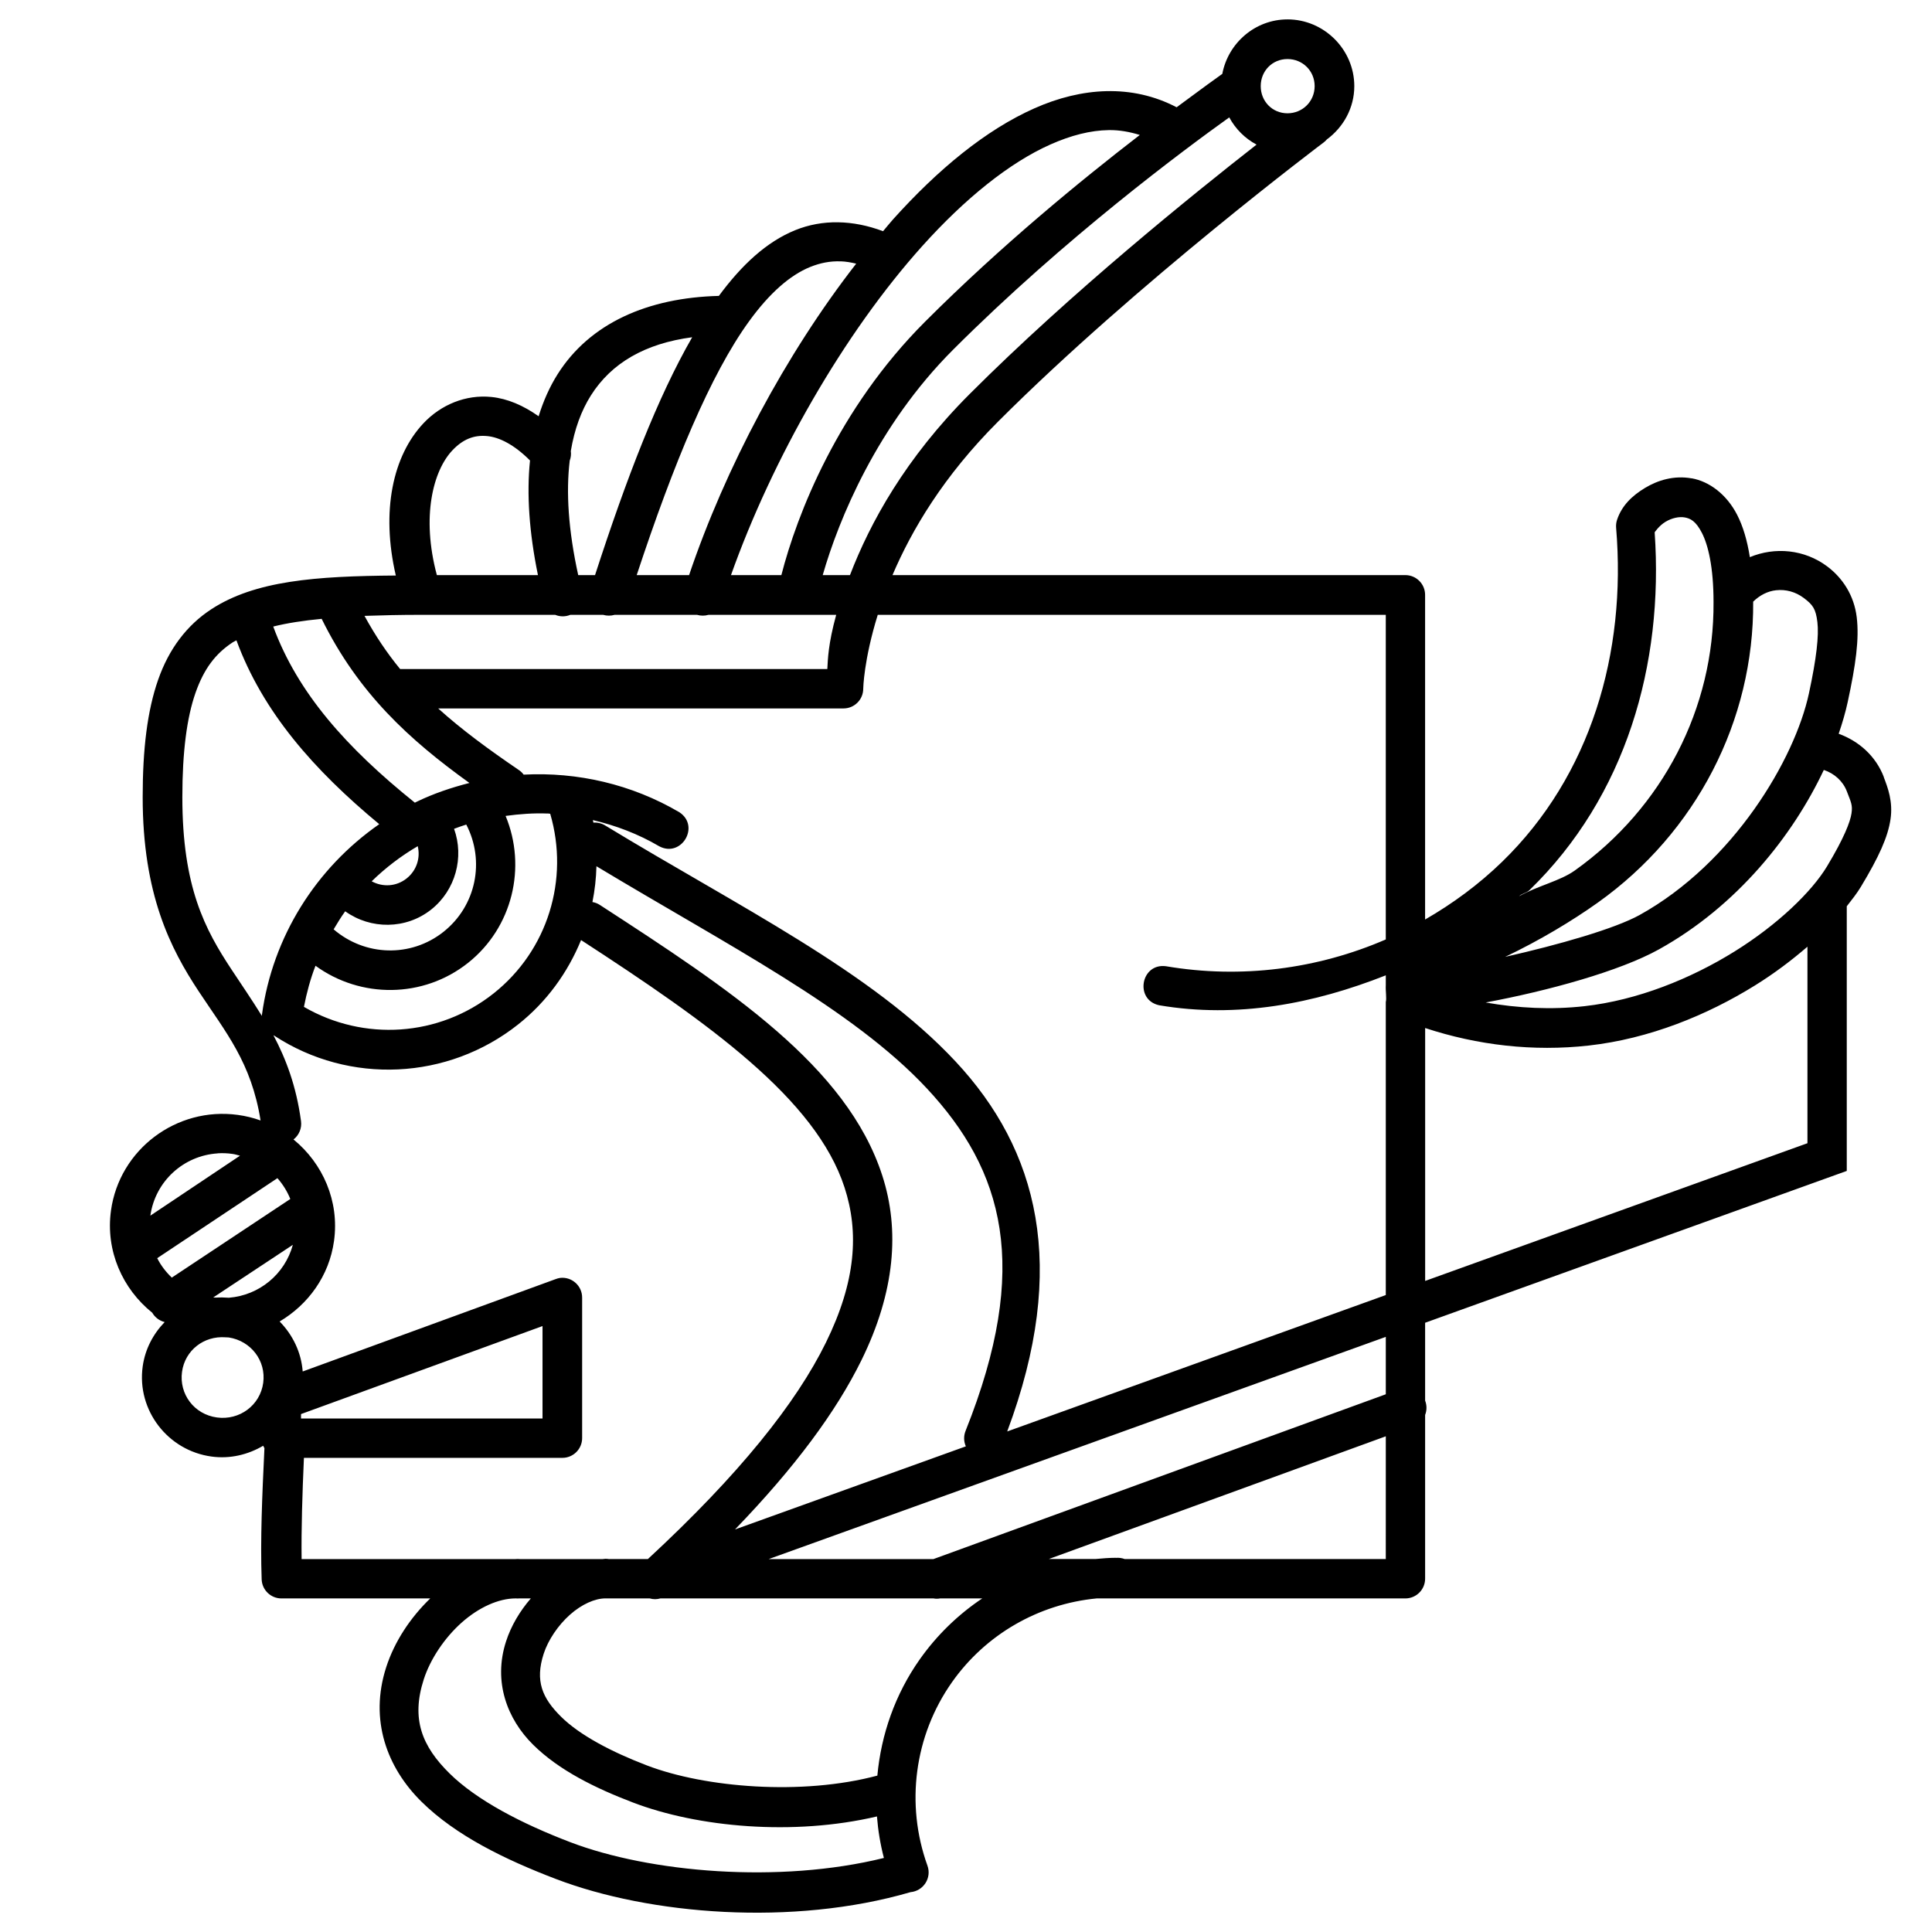 <?xml version="1.0" encoding="UTF-8"?>
<!-- Uploaded to: SVG Repo, www.svgrepo.com, Generator: SVG Repo Mixer Tools -->
<svg fill="#000000" width="800px" height="800px" version="1.1" viewBox="144 144 512 512" xmlns="http://www.w3.org/2000/svg">
 <path d="m485.2 149.14c-8.574 0-15.738 6.277-17.277 14.434-1.223 0.844-5.547 4-12.105 8.855-11.828-6.184-25.125-5.305-37.684 0.277-12.973 5.762-25.605 16.238-37.48 29.441-0.895 0.992-1.754 2.102-2.637 3.125-7.992-3.008-16.051-3.199-23.27-0.277-7.644 3.106-14.207 9.25-20.242 17.422-18.801 0.473-34.172 7.199-42.734 20.754-2.121 3.359-3.773 7.098-5.031 11.145-4.043-2.863-8.246-4.68-12.512-5.113-6.812-0.691-13.375 2.055-17.992 6.953-8.16 8.648-11.297 23.312-7.34 40.363-21.273 0.16-37.309 1.355-48.93 8.957-6.445 4.215-11.203 10.484-14.066 18.688-2.863 8.203-4.09 18.328-4.09 31.078 0 25.766 7.356 40.129 14.844 51.465 7.238 10.953 13.953 18.883 16.398 34.227-1.922-0.691-3.93-1.188-6.031-1.473-16.25-2.219-31.379 9.156-33.613 25.355-1.473 10.668 3.066 20.75 10.938 27.07 0.715 1.242 1.902 2.133 3.293 2.477-3.039 3.133-5.191 7.164-5.828 11.777-1.598 11.57 6.644 22.281 18.238 23.859 4.938 0.676 9.691-0.504 13.699-2.863 0.094 0.238 0.203 0.434 0.328 0.633-0.605 12.613-1.109 24.363-0.734 34.801 0.113 2.816 2.438 5.039 5.254 5.031h39.422c-5.277 5.098-9.469 11.406-11.676 18.238-4.523 14.008 0.242 26.625 9.344 35.617 9.102 8.992 22.125 15.332 35.617 20.488 24.848 9.492 62.727 12.609 93.992 3.496 3.453-0.316 5.676-3.801 4.477-7.055-5.848-16.27-3.465-34.398 6.481-48.539 8.965-12.746 23.016-20.77 38.359-22.246h81.887c2.871-0.039 5.18-2.379 5.172-5.254v-43.367c0.477-1.223 0.477-2.578 0-3.805v-20.629l111.74-40.238v-70.133c1.344-1.715 2.695-3.43 3.723-5.133 4.848-8.043 7.176-13.234 7.871-17.934 0.695-4.695-0.727-8.375-1.777-11.125v-0.078c-2.144-5.578-6.637-9.516-11.961-11.449 0.992-2.898 1.812-5.715 2.391-8.402 2.125-9.836 3.094-16.699 2.391-22.492-0.699-5.793-3.766-10.422-7.812-13.453-6.066-4.547-13.895-5.215-20.508-2.457-0.703-4.441-1.809-8.18-3.375-11.227-2.793-5.43-7.367-8.832-12.043-9.672v0.02c-4.676-0.836-8.973 0.484-12.371 2.535-3.398 2.055-6.164 4.672-7.422 8.504-0.215 0.676-0.289 1.383-0.227 2.086 2.769 33.133-6.723 65.68-30.219 88.492-6.195 6.012-13.082 11.078-20.406 15.293v-86c0.02-2.879-2.293-5.238-5.172-5.273l-135.98 0.004c5.109-11.977 13.508-26.203 27.949-40.648 36.828-36.828 86.324-74.016 86.324-74.016 0.309-0.238 0.59-0.5 0.84-0.797 4.371-3.219 7.277-8.336 7.277-14.129 0-9.688-8.016-17.688-17.707-17.688zm0 10.508c4.023 0 7.195 3.152 7.195 7.176 0 4.023-3.176 7.199-7.195 7.199-4.023 0-7.094-3.176-7.094-7.199 0-4.023 3.074-7.176 7.094-7.176zm-15.438 15.457c1.656 3.066 4.16 5.574 7.238 7.219-16.754 13.098-49.117 39.18-75.961 66.023-17.121 17.121-26.453 34.176-31.793 48.07h-7.219c4.234-14.793 14.465-39.656 34.535-59.723 29.621-29.621 61.469-53.195 73.199-61.586zm-31.918 3.371c2.824-0.039 5.543 0.469 8.219 1.289-15.703 12.102-36.758 29.336-56.922 49.5-23.148 23.148-33.984 51.195-38.07 67.148l-13.352 0.004c10.926-30.738 29.836-64.008 50.727-87.246 11.23-12.488 23.016-22.035 33.941-26.887 5.461-2.426 10.582-3.734 15.457-3.805zm-71.031 34.781c1.32 0.039 2.676 0.277 4.09 0.613-18.754 24.078-34.727 54.238-44.289 82.543l-13.883 0.004c9.809-29.695 19.609-53.223 29.75-67.227 5.473-7.559 10.922-12.285 16.215-14.434 2.648-1.074 5.301-1.602 8.117-1.492zm-39.379 20.121c-9.152 15.898-17.402 37.332-25.742 63.035h-4.457c-2.629-11.934-3.258-22.02-2.25-30.344 0.305-0.809 0.402-1.68 0.285-2.535 0.977-5.832 2.797-10.734 5.316-14.723 5.438-8.609 14.352-13.777 26.848-15.438zm-54.285 26.191c3.172 0.316 7.094 2.242 11.309 6.461-0.914 8.926-0.215 19.062 2.106 30.383h-26.789c-4.16-15.527-0.988-27.66 4.109-33.062 2.746-2.91 5.707-4.144 9.262-3.781zm317.31 21.551c1.465 0.277 2.906 0.879 4.559 4.09 1.652 3.211 3.086 9.07 3.086 18.32 0.203 28.113-13.434 54.559-36.785 71.176-3.898 2.773-9.656 3.977-14.762 6.809 0.812-0.746 1.988-0.867 2.781-1.633 25.559-24.816 35.586-59.793 33.164-94.812 0.02-0.039 1.176-1.762 2.863-2.781 1.688-1.02 3.625-1.434 5.09-1.168zm24.25 19.301c2.504-0.277 5.102 0.398 7.277 2.023 2.465 1.852 3.215 2.91 3.641 6.422 0.426 3.516-0.215 9.523-2.25 18.934-3.766 17.43-19.965 44.855-44.82 58.66-6.59 3.66-21.477 7.914-35.68 11.121 9.105-4.336 17.781-9.551 24.555-14.375 26.062-18.543 41.406-48.211 41.18-79.762 1.719-1.695 3.836-2.789 6.094-3.027zm-359.29 6.523c0.273 0.02 0.547 0.02 0.816 0h34.922c1.27 0.52 2.695 0.52 3.965 0h8.734c0.98 0.277 2.023 0.277 3.004 0h21.879c0.98 0.277 2.023 0.277 3.004 0h33.859c-2.125 7.707-2.203 11.73-2.352 14.352l-113.21 0.004c-3.445-4.188-6.582-8.836-9.445-14.086 4.586-0.16 9.449-0.277 14.824-0.277zm121.19 0h134.64v86.02c-18.102 7.844-38.312 10.484-58.273 7.094-6.664-0.863-8.348 8.934-1.777 10.348 20.73 3.519 41.008-0.402 60.051-7.934v2.574c-0.094 1.66 0.266 3.453 0 4.5v77.656l-100.33 36.148c16.414-43.914 8.074-74.727-13.66-98.02-22.363-23.969-57.418-41-92.809-62.527-0.949-0.602-2.07-0.879-3.191-0.797-0.043-0.238-0.098-0.449-0.145-0.676 6.09 1.441 12.023 3.672 17.562 6.93 5.887 3.156 10.945-5.309 5.379-8.996-12.652-7.438-27.031-10.723-41.281-9.977-0.391-0.527-0.875-0.98-1.43-1.328-7.93-5.41-14.945-10.551-21.223-16.215h107.39c2.906 0.012 5.266-2.348 5.254-5.254 0 0 0.121-7.539 3.844-19.547zm-147.36 1.062c9.734 19.75 23.254 32.051 39.156 43.488-4.777 1.219-9.484 2.797-14.008 4.988-0.156 0.078-0.297 0.16-0.449 0.238-18.055-14.504-31.031-29.004-37.539-46.68 3.691-0.922 8.016-1.582 12.84-2.043zm-22.594 5.684c7.004 19.012 20.477 34.324 37.848 48.723-16.793 11.684-28.254 29.859-31.078 50.461-0.012 0.117-0.016 0.238-0.02 0.355-2.66-4.293-5.426-8.328-8.016-12.246-7.059-10.68-13.066-21.852-13.066-45.738 0-12.078 1.211-21.113 3.477-27.602 2.266-6.488 5.367-10.473 9.895-13.434 0.289-0.199 0.656-0.316 0.961-0.512zm420.67 34.352c2.793 0.926 5.062 2.961 6.094 5.644 1.113 2.91 1.578 3.633 1.246 5.867-0.332 2.234-1.953 6.519-6.504 14.066-4.008 6.648-12.988 15.395-24.555 22.574-11.566 7.18-25.652 12.879-39.727 14.457-8.781 0.984-17.582 0.531-26.172-0.98 16.52-3.082 35.473-8.273 45.945-14.086 20.695-11.496 35.465-30.117 43.676-47.539zm-338.19 11.531c0.227 0.008 0.449 0.039 0.676 0.078 5.102 17.406-0.641 36.23-15.008 47.621-14.496 11.492-34.398 12.762-50.258 3.559 0.73-3.742 1.707-7.398 3.066-10.898 11.945 8.703 28.551 8.668 40.422-0.758 11.805-9.371 15.59-25.398 9.957-38.949 3.699-0.504 7.426-0.785 11.145-0.633zm-21.57 2.945c5.008 9.668 2.625 21.547-6.031 28.422-8.68 6.891-20.832 6.469-29.117-0.656 0.977-1.625 1.949-3.254 3.066-4.785 6.758 4.856 16.109 4.84 22.797-0.469 6.461-5.129 8.766-13.863 6.051-21.387 1.07-0.406 2.144-0.781 3.231-1.125zm-12.859 5.727c0.746 3.117-0.285 6.434-2.945 8.547-2.738 2.176-6.344 2.352-9.262 0.758 3.652-3.559 7.727-6.688 12.207-9.305zm47.355 5.316c34.762 20.945 67.859 37.758 87.551 58.867 20.273 21.73 27.711 47.176 10.285 90.742-0.543 1.328-0.523 2.82 0.062 4.129l-61.176 22.02c15.918-16.484 26.816-31.234 33.512-44.859 8.906-18.117 10.207-34.5 5.5-48.988-9.414-28.98-40.461-49.34-74.812-71.645-0.602-0.398-1.277-0.66-1.984-0.777 0.629-3.121 0.984-6.285 1.062-9.488zm-4.07 19.566c33.902 22.035 62.191 42.074 69.824 65.57 3.848 11.84 3.066 24.812-4.949 41.117-7.856 15.984-22.93 34.93-47.172 57.352l-10.305 0.004c-0.309-0.039-0.625-0.078-0.941-0.078-0.238 0-0.457 0.078-0.695 0.078h-22c-0.367-0.039-0.738-0.039-1.105 0h-56.719c-0.094-8.125 0.184-17.109 0.613-26.824h68.477c2.906 0.008 5.262-2.348 5.254-5.254v-37.172c0.031-3.172-2.738-5.644-5.887-5.254-0.395 0.078-0.777 0.16-1.145 0.316l-67.023 24.473c-0.379-5.078-2.652-9.719-6.113-13.25 7.543-4.469 13.133-12.059 14.414-21.348 1.461-10.574-2.988-20.555-10.734-26.887 1.488-1.156 2.246-3.019 1.984-4.887-1.25-9.281-4-16.488-7.301-22.715 0.082 0.035 0.164 0.078 0.246 0.117 19.902 13.012 45.98 11.77 64.609-3.008 7.598-6.023 13.156-13.785 16.664-22.348zm325 1.758v52.078l-101.31 36.496v-67.023c13.859 4.559 28.637 6.293 43.367 4.641 16.059-1.797 31.367-8.059 44.043-15.93 5.176-3.215 9.754-6.695 13.902-10.266zm-421.32 54.754c1.289-0.078 2.59-0.039 3.926 0.16 0.695 0.078 1.34 0.316 2.004 0.473l-23.758 15.887c1.316-9.172 8.848-15.922 17.828-16.5zm15.848 6.586c1.441 1.633 2.598 3.488 3.414 5.519l-31.406 20.836c-1.566-1.504-2.894-3.219-3.863-5.152zm4.09 17.664c-2.137 7.82-8.91 13.371-16.949 14.027-1.152-0.078-2.293-0.117-3.414-0.039-0.246-0.023-0.488-0.008-0.734-0.039zm66.164 21.531v24.496l-64-0.004v-1.168zm223.48 2.863v15.211l-119.88 43.676h-43.656zm-307.5 0.117c0.289-0.008 0.59 0.039 0.879 0.039 5.891 0.922 9.926 6.199 9.121 12.043-0.816 5.922-6.254 9.98-12.27 9.16-6.016-0.816-10.059-6.184-9.242-12.105 0.785-5.691 5.785-9.566 11.512-9.141zm307.5 26.234-0.004 32.535h-69.168c-0.762-0.277-1.582-0.398-2.391-0.316v-0.02c-1.801 0-3.578 0.16-5.356 0.316h-12.375zm-230.6 42.957c0.348 0.035 0.695 0.035 1.043 0h2.984c-2.914 3.371-5.234 7.25-6.582 11.43-3.445 10.672 0.316 20.559 7.195 27.359 6.879 6.797 16.504 11.508 26.418 15.293 17.242 6.59 42.551 8.91 64.691 3.703 0.289 3.691 0.898 7.371 1.84 11-27.746 6.867-62.051 3.863-83.137-4.191-12.84-4.906-24.758-11.082-32-18.238s-10.207-14.352-6.809-24.883c1.734-5.375 5.5-11.016 10.059-15.07 4.562-4.055 9.816-6.398 14.293-6.398zm23.801 0h11.715c0.938 0.277 1.926 0.277 2.863 0h72.32c0.602 0.117 1.219 0.117 1.82 0h11.145c-6.41 4.285-12.066 9.754-16.625 16.234-6.473 9.203-10.18 19.824-11.184 30.73-20.059 5.348-45.668 3.18-61.012-2.676-9.262-3.539-17.777-7.961-22.797-12.922-5.019-4.961-6.945-9.488-4.621-16.684 1.176-3.637 3.82-7.562 6.953-10.348 3.129-2.785 6.637-4.336 9.426-4.336z"/>
</svg>